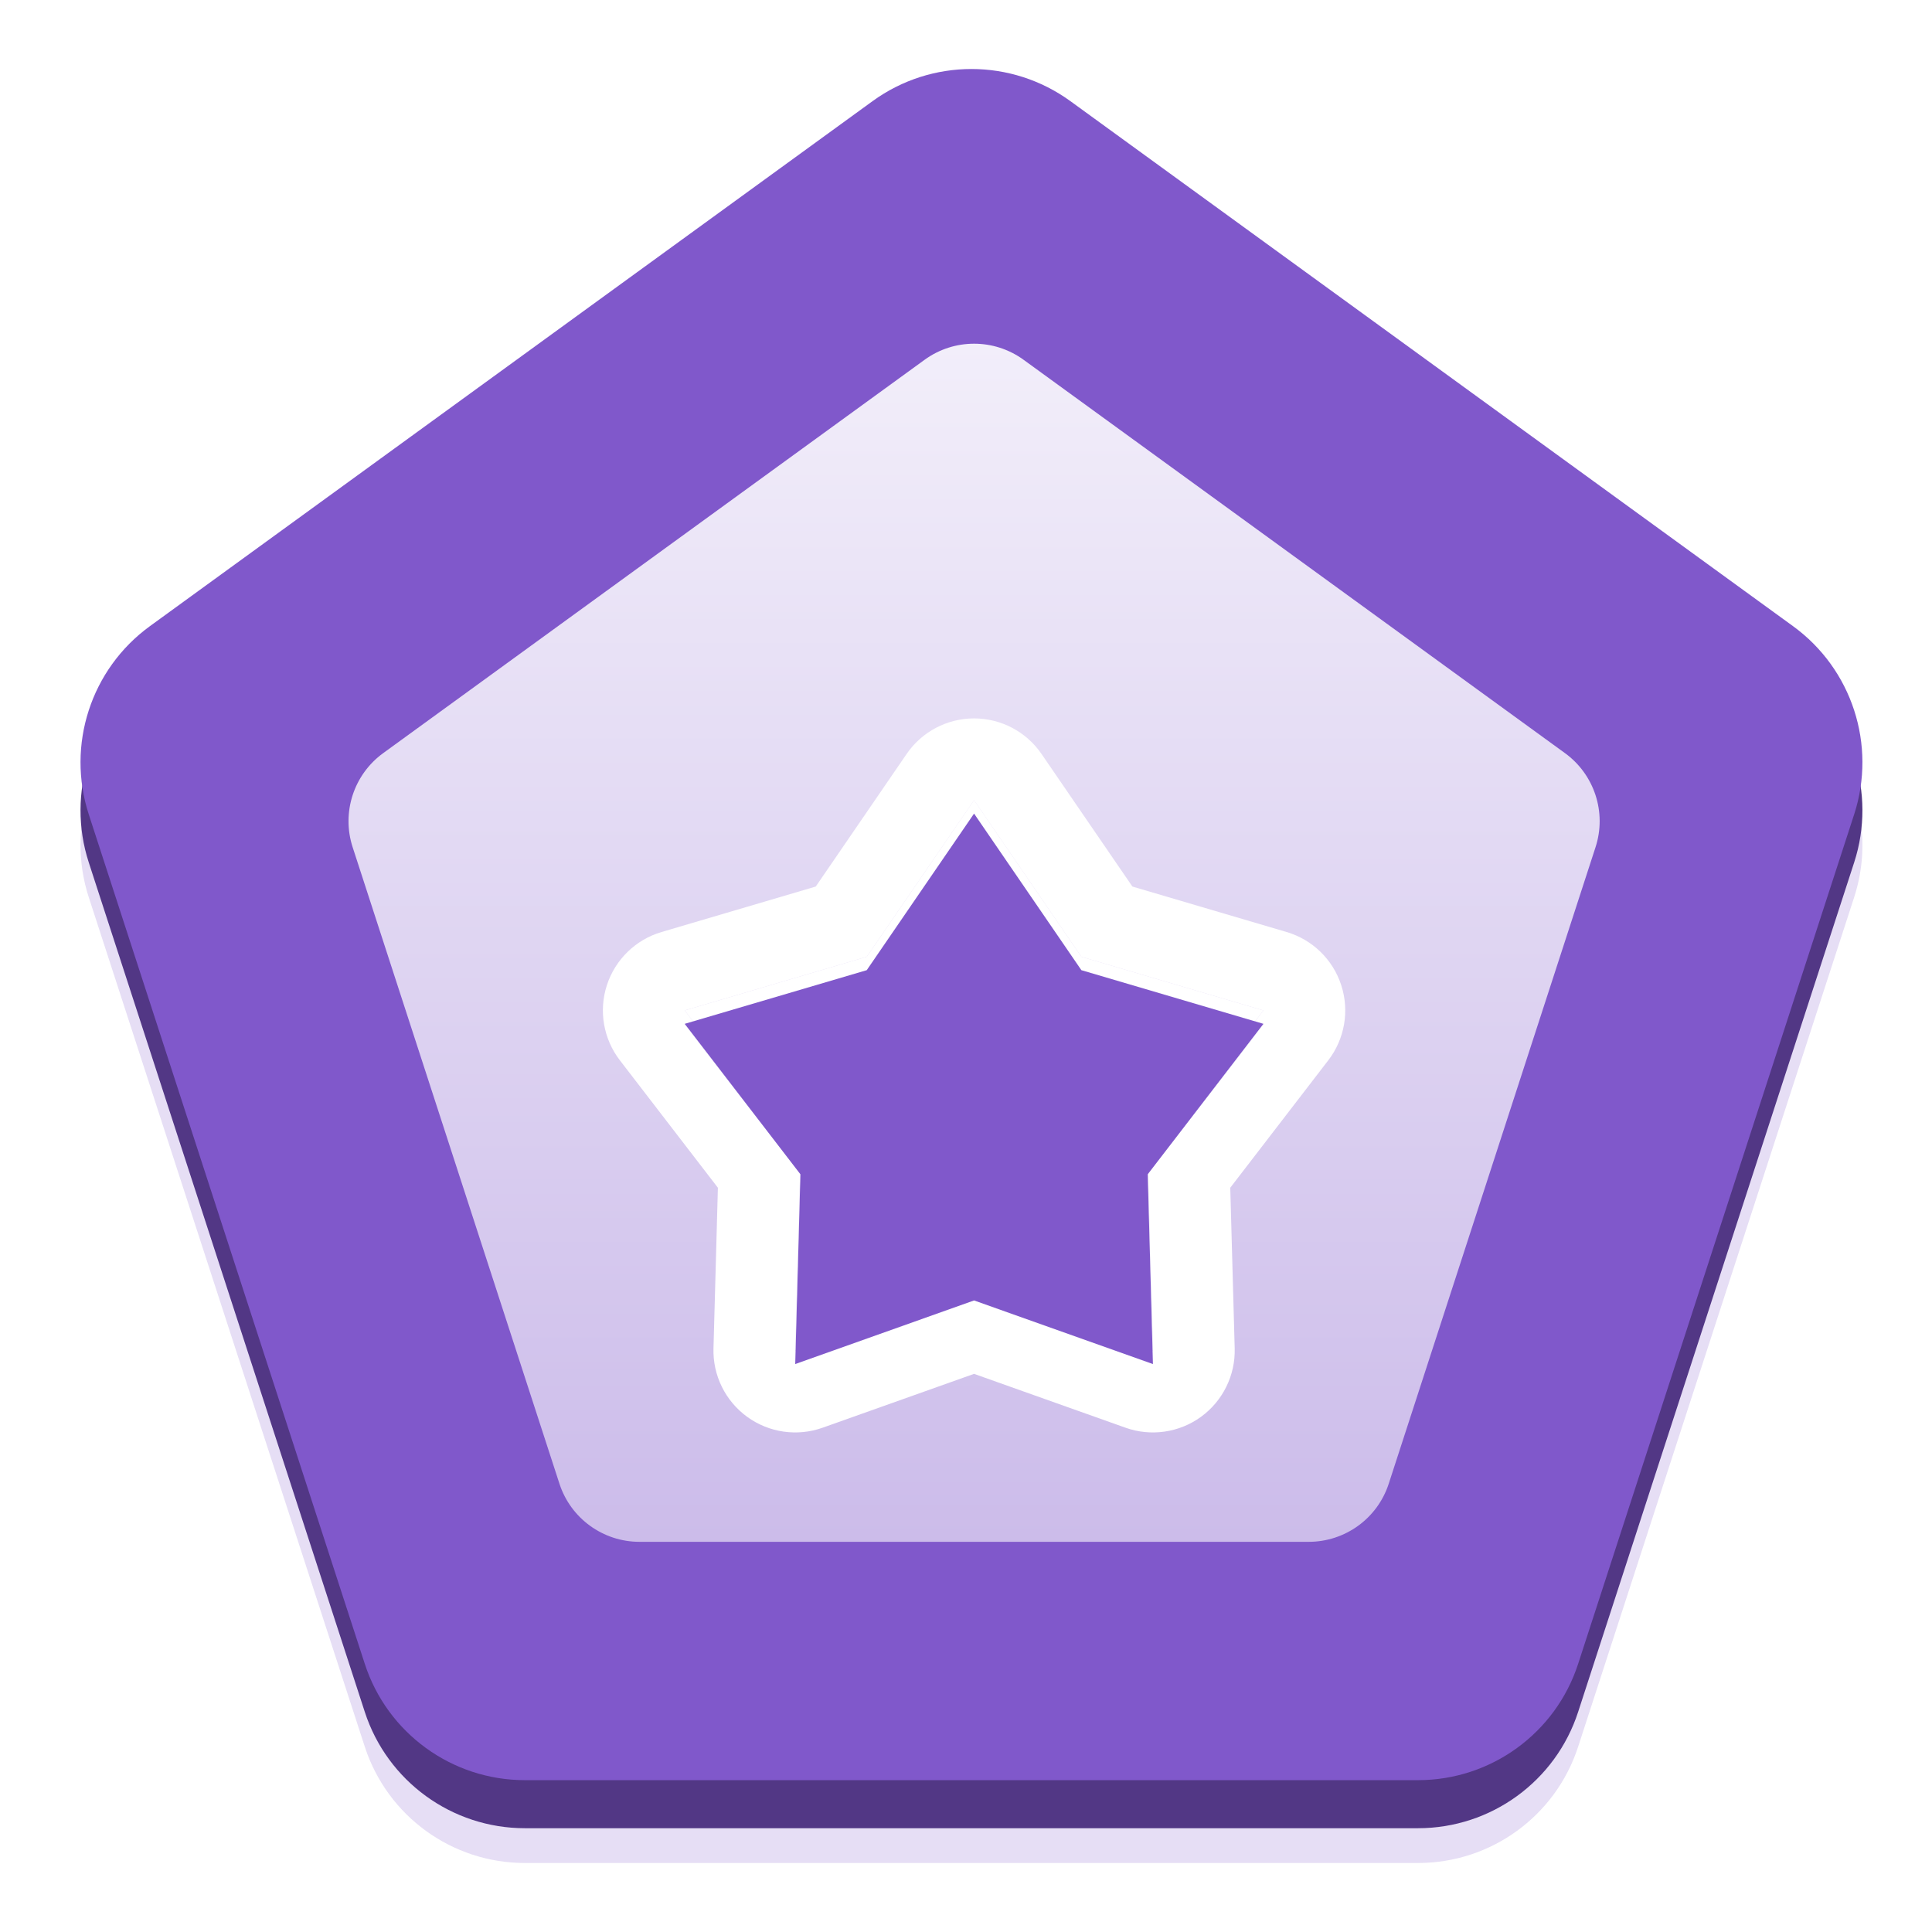 <?xml version="1.0" encoding="UTF-8"?> <svg xmlns="http://www.w3.org/2000/svg" width="64" height="64" viewBox="0 0 64 64" fill="none"><g style="mix-blend-mode:multiply" opacity="0.2"><path fill-rule="evenodd" clip-rule="evenodd" d="M28.904 6.095C30.858 4.675 33.504 4.675 35.459 6.095L59.396 23.487C61.35 24.907 62.168 27.424 61.422 29.721L52.278 57.861C51.532 60.159 49.391 61.714 46.975 61.714H17.387C14.971 61.714 12.83 60.159 12.084 57.861L2.94 29.721C2.194 27.424 3.012 24.907 4.966 23.487L28.904 6.095Z" fill="#8058CB"></path></g><g style="mix-blend-mode:multiply"><path fill-rule="evenodd" clip-rule="evenodd" d="M28.904 4.942C30.858 3.523 33.504 3.523 35.459 4.942L59.396 22.334C61.35 23.754 62.168 26.271 61.422 28.568L52.278 56.709C51.532 59.006 49.391 60.562 46.975 60.562H17.387C14.971 60.562 12.83 59.006 12.084 56.709L2.94 28.568C2.194 26.271 3.012 23.754 4.966 22.334L28.904 4.942Z" fill="#523785"></path></g><path fill-rule="evenodd" clip-rule="evenodd" d="M28.904 3.351C30.858 1.931 33.504 1.931 35.459 3.351L59.396 20.742C61.35 22.162 62.168 24.679 61.422 26.976L52.278 55.117C51.532 57.414 49.391 58.97 46.975 58.97H17.387C14.971 58.97 12.83 57.414 12.084 55.117L2.94 26.976C2.194 24.679 3.012 22.162 4.966 20.742L28.904 3.351Z" fill="#8058CB"></path><path fill-rule="evenodd" clip-rule="evenodd" d="M30.629 11.918C31.606 11.208 32.929 11.208 33.907 11.918L51.841 24.948C52.819 25.658 53.228 26.917 52.854 28.065L46.004 49.149C45.631 50.298 44.56 51.075 43.352 51.075H21.184C19.976 51.075 18.905 50.298 18.532 49.149L11.682 28.065C11.308 26.917 11.717 25.658 12.694 24.948L30.629 11.918Z" fill="url(#paint0_linear_12181_8685)"></path><g filter="url(#filter0_d_12181_8685)"><path d="M28.712 28.138L32.267 22.951L35.822 28.138L41.854 29.916L38.02 34.9L38.192 41.186L32.267 39.079L26.343 41.186L26.515 34.9L22.681 29.916L28.712 28.138Z" fill="white"></path></g><g filter="url(#filter1_d_12181_8685)"><path fill-rule="evenodd" clip-rule="evenodd" d="M32.267 20.242C33.161 20.242 33.997 20.683 34.502 21.42L37.512 25.812L42.62 27.318C43.477 27.57 44.155 28.23 44.43 29.079C44.707 29.929 44.546 30.86 44.001 31.568L40.754 35.789L40.901 41.112C40.925 42.005 40.507 42.852 39.785 43.378C39.062 43.903 38.126 44.038 37.285 43.739L32.267 41.955L27.25 43.739C26.408 44.038 25.473 43.903 24.75 43.378C24.027 42.852 23.61 42.005 23.635 41.112L23.781 35.789L20.534 31.568C19.989 30.86 19.828 29.929 20.104 29.079C20.38 28.23 21.058 27.57 21.915 27.318L27.023 25.812L30.033 21.42C30.538 20.683 31.374 20.242 32.267 20.242ZM28.712 28.138L22.681 29.916L26.515 34.9L26.343 41.186L32.267 39.079L38.192 41.186L38.02 34.9L41.854 29.916L35.822 28.138L32.267 22.951L28.712 28.138Z" fill="white"></path></g><g filter="url(#filter2_i_12181_8685)"><path d="M28.712 28.138L32.267 22.951L35.822 28.138L41.854 29.916L38.02 34.9L38.192 41.186L32.267 39.079L26.343 41.186L26.515 34.9L22.681 29.916L28.712 28.138Z" fill="#8058CB"></path></g><defs><filter id="filter0_d_12181_8685" x="15.569" y="19.396" width="33.396" height="32.457" filterUnits="userSpaceOnUse" color-interpolation-filters="sRGB"><feFlood flood-opacity="0" result="BackgroundImageFix"></feFlood><feColorMatrix in="SourceAlpha" type="matrix" values="0 0 0 0 0 0 0 0 0 0 0 0 0 0 0 0 0 0 127 0" result="hardAlpha"></feColorMatrix><feOffset dy="3.556"></feOffset><feGaussianBlur stdDeviation="3.556"></feGaussianBlur><feColorMatrix type="matrix" values="0 0 0 0 0.596 0 0 0 0 0.745 0 0 0 0 0.78 0 0 0 0.5 0"></feColorMatrix><feBlend mode="normal" in2="BackgroundImageFix" result="effect1_dropShadow_12181_8685"></feBlend><feBlend mode="normal" in="SourceGraphic" in2="effect1_dropShadow_12181_8685" result="shape"></feBlend></filter><filter id="filter1_d_12181_8685" x="12.861" y="16.687" width="38.813" height="37.875" filterUnits="userSpaceOnUse" color-interpolation-filters="sRGB"><feFlood flood-opacity="0" result="BackgroundImageFix"></feFlood><feColorMatrix in="SourceAlpha" type="matrix" values="0 0 0 0 0 0 0 0 0 0 0 0 0 0 0 0 0 0 127 0" result="hardAlpha"></feColorMatrix><feOffset dy="3.556"></feOffset><feGaussianBlur stdDeviation="3.556"></feGaussianBlur><feColorMatrix type="matrix" values="0 0 0 0 0.596 0 0 0 0 0.745 0 0 0 0 0.78 0 0 0 0.5 0"></feColorMatrix><feBlend mode="normal" in2="BackgroundImageFix" result="effect1_dropShadow_12181_8685"></feBlend><feBlend mode="normal" in="SourceGraphic" in2="effect1_dropShadow_12181_8685" result="shape"></feBlend></filter><filter id="filter2_i_12181_8685" x="22.681" y="22.951" width="19.173" height="22.235" filterUnits="userSpaceOnUse" color-interpolation-filters="sRGB"><feFlood flood-opacity="0" result="BackgroundImageFix"></feFlood><feBlend mode="normal" in="SourceGraphic" in2="BackgroundImageFix" result="shape"></feBlend><feColorMatrix in="SourceAlpha" type="matrix" values="0 0 0 0 0 0 0 0 0 0 0 0 0 0 0 0 0 0 127 0" result="hardAlpha"></feColorMatrix><feOffset dy="4"></feOffset><feGaussianBlur stdDeviation="2"></feGaussianBlur><feComposite in2="hardAlpha" operator="arithmetic" k2="-1" k3="1"></feComposite><feColorMatrix type="matrix" values="0 0 0 0 0 0 0 0 0 0 0 0 0 0 0 0 0 0 0.08 0"></feColorMatrix><feBlend mode="normal" in2="shape" result="effect1_innerShadow_12181_8685"></feBlend></filter><linearGradient id="paint0_linear_12181_8685" x1="32.268" y1="11.386" x2="32.268" y2="51.075" gradientUnits="userSpaceOnUse"><stop stop-color="#F2EEFA"></stop><stop offset="1" stop-color="#CCBCEA"></stop></linearGradient></defs></svg> 